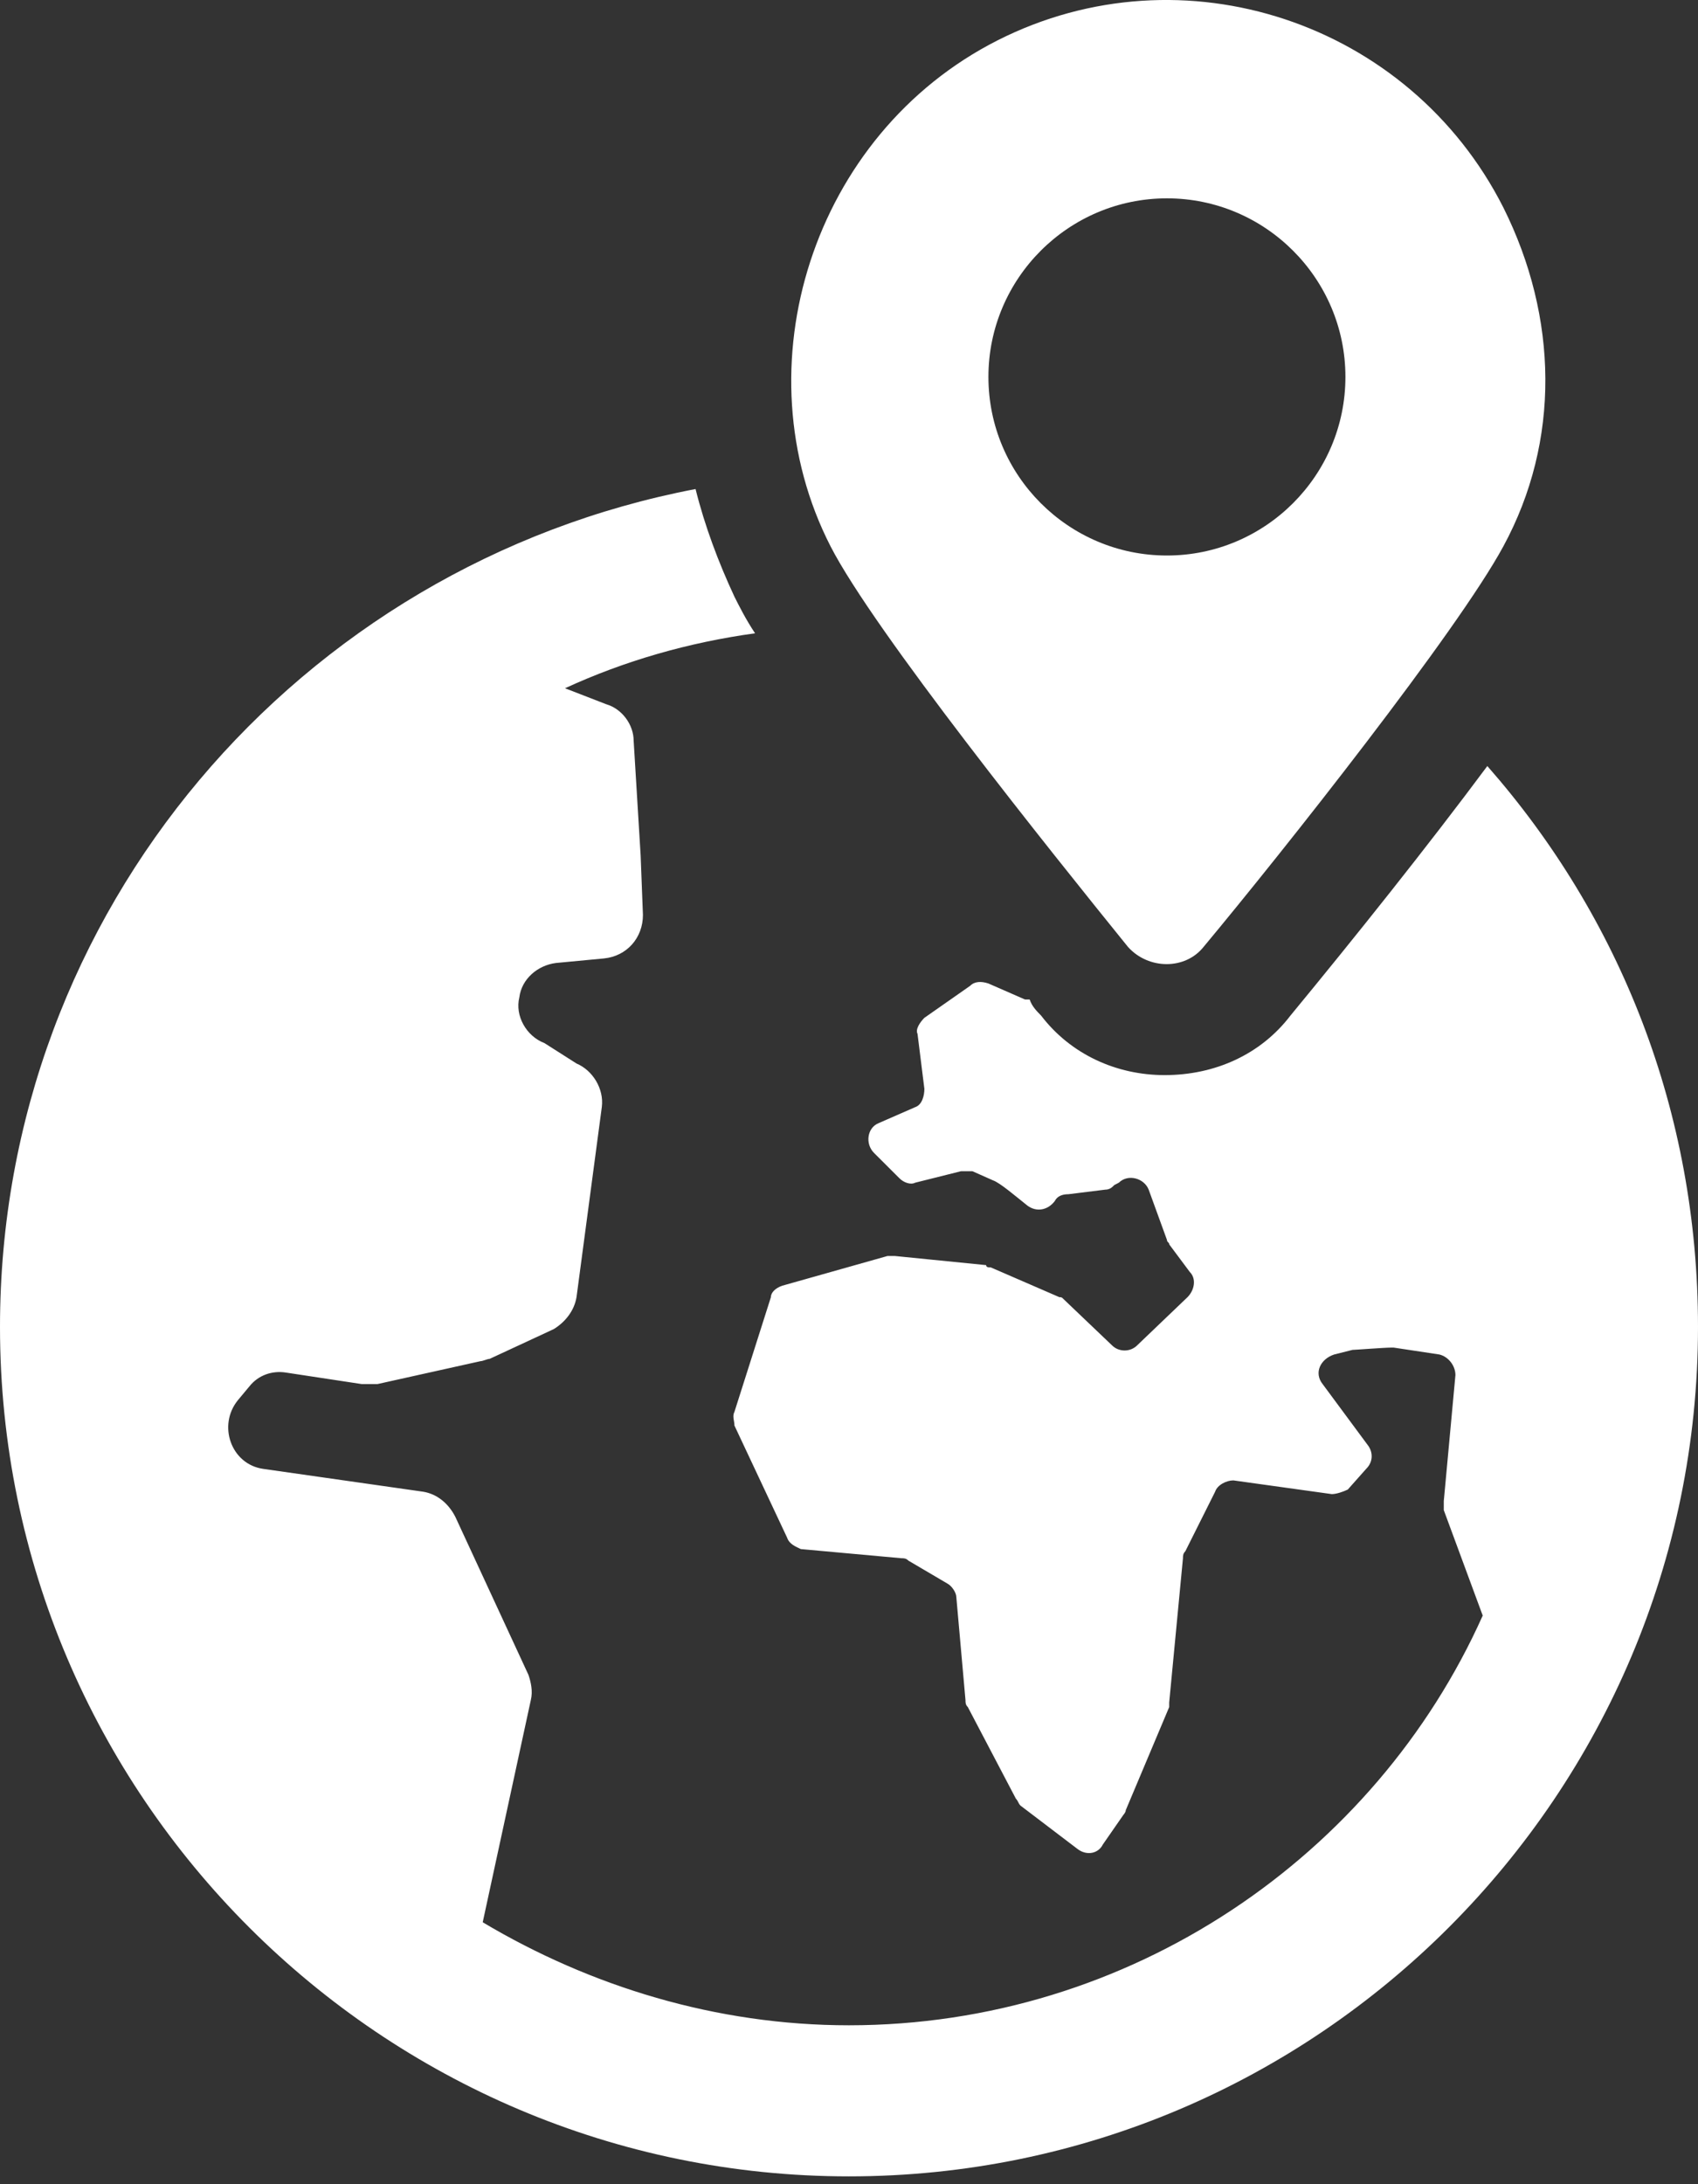 <svg width="28" height="36" viewBox="0 0 28 36" fill="none" xmlns="http://www.w3.org/2000/svg">
<rect x="0" y="0" width="28" height="36" fill="#333333" stroke="none"/>
<path d="M11.47 8.061C11.62 8.665 11.847 9.269 12.111 9.835C12.187 9.986 12.3 10.212 12.451 10.438C11.355 10.589 10.3 10.891 9.317 11.344L9.996 11.607C10.261 11.684 10.449 11.948 10.449 12.21L10.564 14.097L10.602 15.08C10.602 15.457 10.338 15.759 9.96 15.797L9.168 15.872C8.866 15.91 8.602 16.135 8.564 16.438C8.489 16.74 8.677 17.078 8.979 17.193L9.507 17.529C9.773 17.641 9.962 17.945 9.924 18.246L9.507 21.378C9.47 21.605 9.319 21.792 9.13 21.907L8.074 22.397C8.037 22.397 7.962 22.435 7.923 22.435L6.226 22.812H5.962L4.717 22.623C4.49 22.587 4.262 22.663 4.113 22.85L3.923 23.078C3.585 23.493 3.811 24.134 4.339 24.21L6.981 24.587C7.206 24.625 7.394 24.776 7.509 25.002L8.715 27.607C8.753 27.721 8.79 27.873 8.753 28.022L7.96 31.683C9.734 32.739 11.809 33.381 13.998 33.381C18.639 33.381 22.677 30.588 24.45 26.628L23.808 24.89V24.74L24 22.664C24 22.513 23.887 22.362 23.736 22.325L22.981 22.211H22.944C22.829 22.211 22.34 22.249 22.302 22.249L22 22.325C21.774 22.4 21.661 22.627 21.812 22.815L22.566 23.834C22.642 23.947 22.642 24.098 22.527 24.211L22.225 24.551C22.15 24.587 22.037 24.626 21.961 24.626L20.338 24.4C20.225 24.4 20.074 24.474 20.037 24.587L19.546 25.568C19.507 25.608 19.507 25.644 19.507 25.683L19.28 28.06V28.136L18.564 29.835C18.564 29.871 18.526 29.911 18.526 29.911L18.186 30.401C18.111 30.552 17.921 30.59 17.771 30.477L16.828 29.76C16.79 29.722 16.79 29.684 16.752 29.646L15.96 28.137C15.921 28.098 15.921 28.062 15.921 28.024L15.77 26.326C15.77 26.249 15.694 26.137 15.62 26.099L14.979 25.722C14.941 25.683 14.903 25.683 14.866 25.683L13.205 25.532C13.13 25.494 13.017 25.456 12.979 25.343L12.111 23.496C12.111 23.419 12.072 23.343 12.111 23.27L12.712 21.38C12.712 21.304 12.787 21.229 12.9 21.191L14.636 20.701H14.752L16.262 20.852C16.262 20.889 16.298 20.889 16.337 20.889L17.469 21.38C17.506 21.38 17.506 21.38 17.545 21.419L18.337 22.174C18.45 22.287 18.639 22.287 18.752 22.174L19.582 21.38C19.695 21.267 19.733 21.078 19.62 20.965L19.282 20.512C19.282 20.476 19.243 20.476 19.243 20.436L18.941 19.606C18.865 19.418 18.601 19.344 18.45 19.493L18.375 19.532C18.339 19.569 18.299 19.608 18.224 19.608L17.62 19.683C17.507 19.683 17.431 19.721 17.394 19.795C17.281 19.946 17.092 19.984 16.941 19.87C16.752 19.72 16.488 19.493 16.375 19.455L16.035 19.304H15.847L15.092 19.493C15.017 19.532 14.903 19.493 14.829 19.418L14.413 19.003C14.262 18.852 14.3 18.587 14.488 18.512L15.092 18.248C15.205 18.21 15.243 18.059 15.243 17.946L15.13 17.04C15.092 16.965 15.168 16.852 15.243 16.776L15.998 16.248C16.073 16.172 16.186 16.172 16.299 16.21L16.903 16.474H16.979C17.018 16.588 17.093 16.663 17.167 16.738C17.658 17.381 18.413 17.72 19.205 17.72C20.035 17.72 20.79 17.38 21.28 16.738C22.337 15.456 23.544 13.946 24.526 12.626C26.715 15.116 28 18.325 28 21.87C28 29.57 21.736 35.871 13.999 35.871C6.302 35.871 0 29.607 0 21.87C0 15.003 4.943 9.306 11.471 8.06L11.47 8.061ZM16.45 0.665C19.507 -0.882 23.242 0.364 24.79 3.42C25.695 5.231 25.733 7.269 24.79 9.005C24.035 10.401 21.167 14.023 19.846 15.608C19.545 15.985 18.941 15.985 18.601 15.608C17.318 14.023 14.413 10.401 13.696 9.005C12.187 6.061 13.394 2.213 16.45 0.665ZM19.243 3.269C17.62 3.269 16.299 4.59 16.299 6.212C16.299 7.836 17.619 9.156 19.243 9.156C20.865 9.156 22.186 7.836 22.186 6.212C22.186 4.59 20.865 3.269 19.243 3.269Z" fill="white"/>
</svg>
